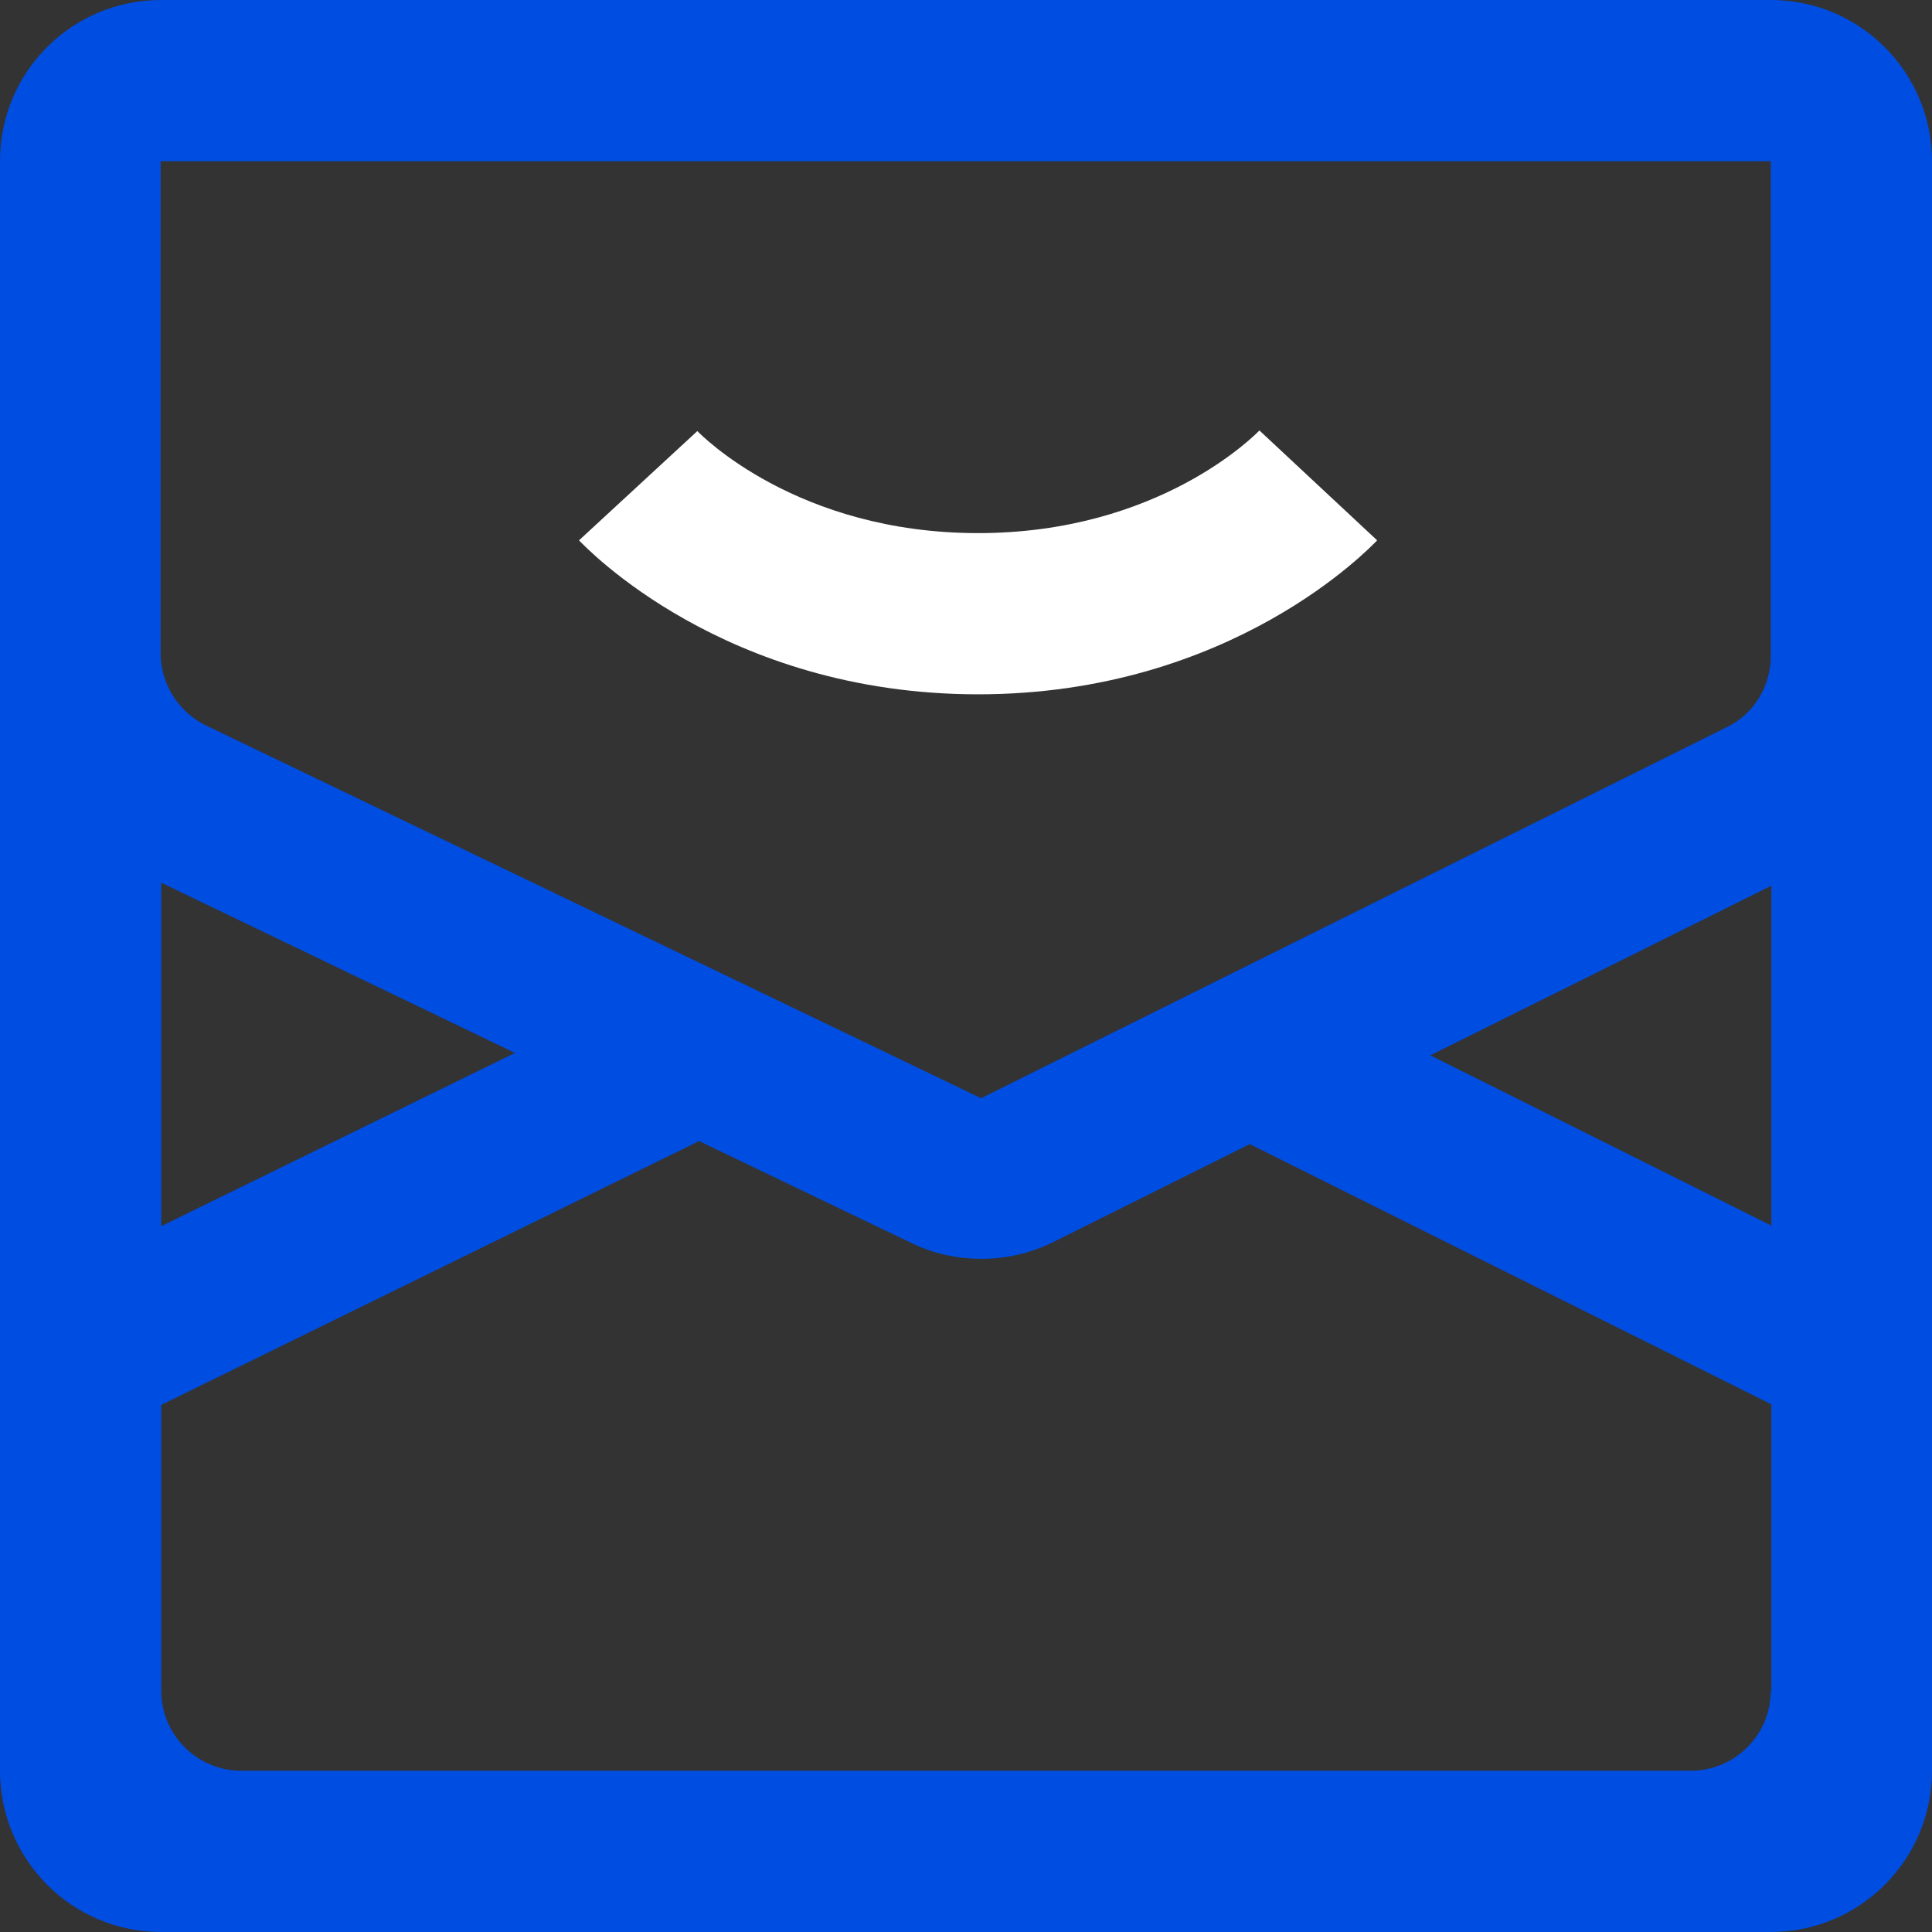 <svg width="32" height="32" viewBox="0 0 32 32" fill="none" xmlns="http://www.w3.org/2000/svg">
<rect x="0" y="0" width="32" height="32" fill="#333333" stroke="none"/>
<g clip-path="url(#clip0_1107_1207)">
<path d="M29.33 0H2.67C1.19 0 0 1.19 0 2.67V29.33C0 30.8 1.19 32 2.67 32H29.33C30.8 32 32 30.81 32 29.33V2.67C32 1.2 30.81 0 29.33 0ZM2.67 2.67H29.33V10.86C29.33 11.37 29.05 11.83 28.59 12.05L16.25 18.19L3.42 12.02C2.96 11.8 2.66 11.33 2.66 10.82V2.67H2.67ZM29.33 28C29.33 28.74 28.73 29.33 28 29.33H4C3.26 29.33 2.67 28.73 2.67 28V23.27L11.58 18.9L15.1 20.59C15.47 20.77 15.86 20.85 16.26 20.85C16.66 20.85 17.07 20.76 17.45 20.57L20.7 18.95L29.34 23.26V27.99L29.33 28ZM2.67 14.62L8.53 17.44L2.67 20.31V14.62ZM23.69 17.48L29.34 14.67V20.3L23.69 17.48Z" fill="#004DE2"/>
<path d="M16.2 11.5C11.99 11.5 9.69 9.05 9.59 8.95L11.55 7.14C11.61 7.2 13.2 8.83 16.2 8.83C19.2 8.83 20.79 7.2 20.86 7.13L22.81 8.95C22.71 9.05 20.41 11.5 16.2 11.5Z" fill="white"/>
</g>
<defs>
<clipPath id="clip0_1107_1207">
<rect width="32" height="32" fill="white"/>
</clipPath>
</defs>
</svg>
